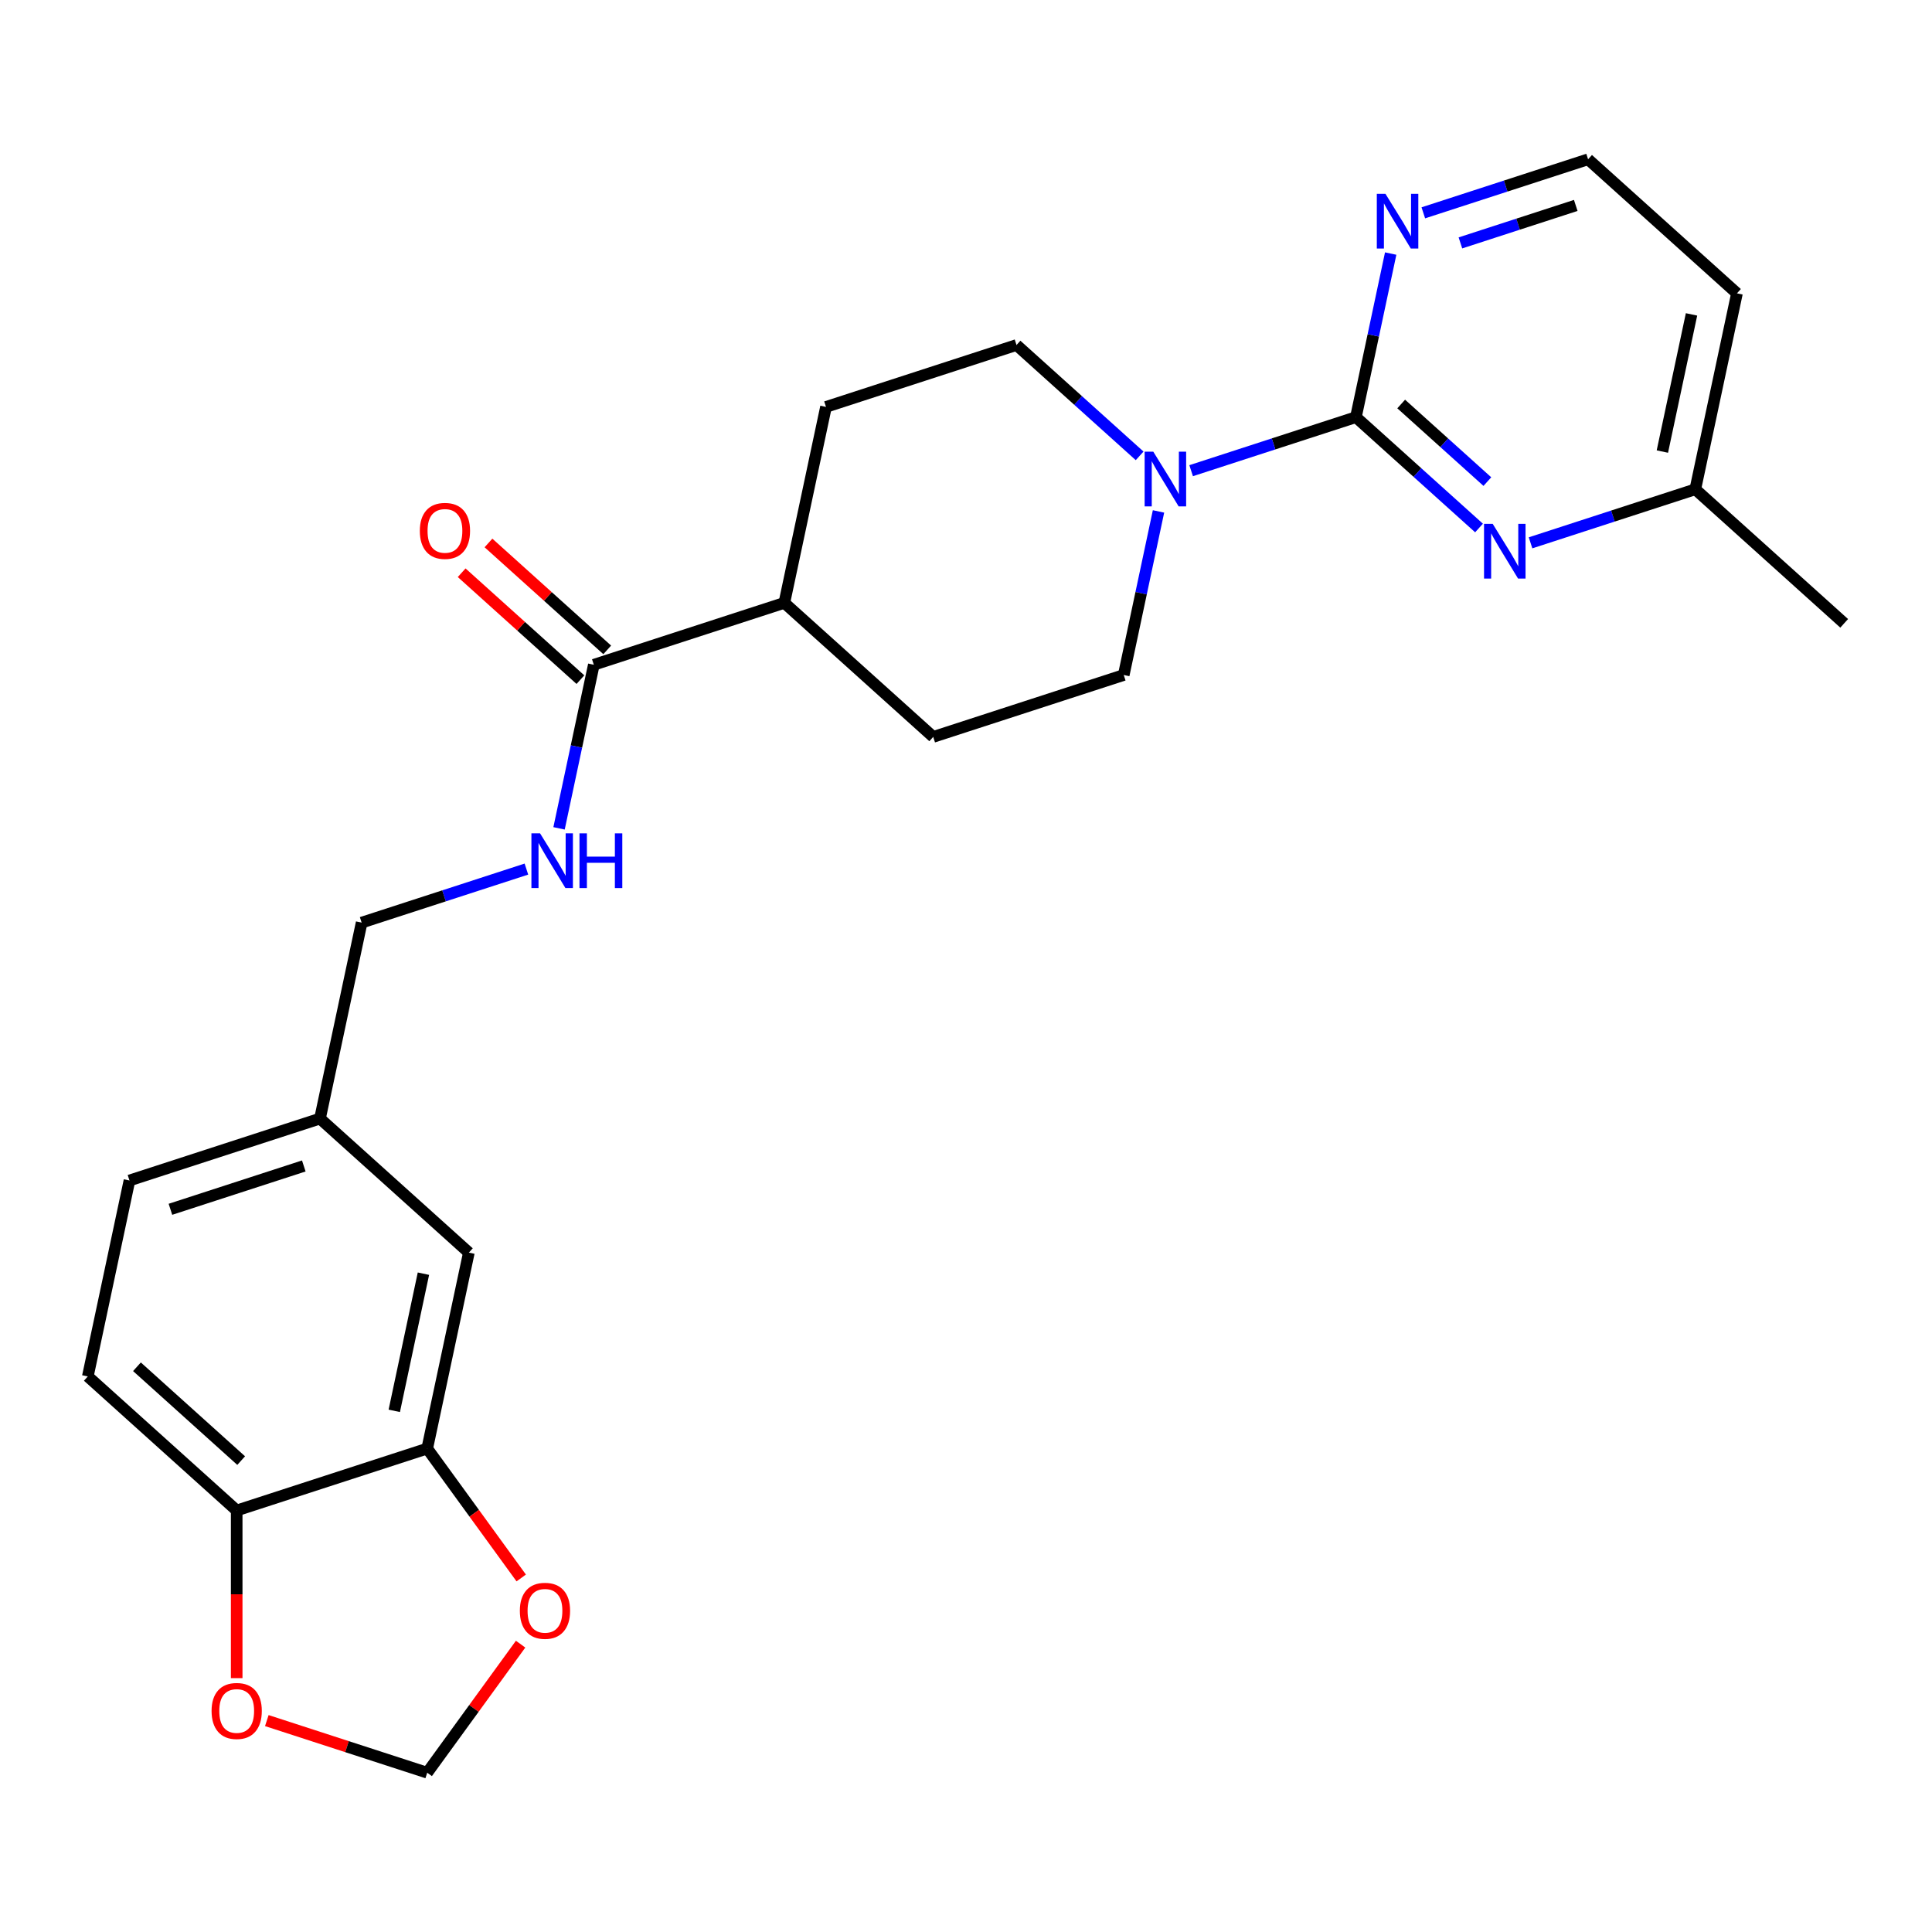 <?xml version='1.0' encoding='iso-8859-1'?>
<svg version='1.1' baseProfile='full'
              xmlns='http://www.w3.org/2000/svg'
                      xmlns:rdkit='http://www.rdkit.org/xml'
                      xmlns:xlink='http://www.w3.org/1999/xlink'
                  xml:space='preserve'
width='1000px' height='1000px' viewBox='0 0 1000 1000'>
<!-- END OF HEADER -->
<rect style='opacity:1.0;fill:#FFFFFF;stroke:none' width='1000' height='1000' x='0' y='0'> </rect>
<path class='bond-0' d='M 701.818,215.915 L 659.177,229.77' style='fill:none;fill-rule:evenodd;stroke:#000000;stroke-width:6px;stroke-linecap:butt;stroke-linejoin:miter;stroke-opacity:1' />
<path class='bond-0' d='M 659.177,229.77 L 616.535,243.625' style='fill:none;fill-rule:evenodd;stroke:#0000FF;stroke-width:6px;stroke-linecap:butt;stroke-linejoin:miter;stroke-opacity:1' />
<path class='bond-1' d='M 701.818,215.915 L 733.68,244.604' style='fill:none;fill-rule:evenodd;stroke:#000000;stroke-width:6px;stroke-linecap:butt;stroke-linejoin:miter;stroke-opacity:1' />
<path class='bond-1' d='M 733.68,244.604 L 765.542,273.292' style='fill:none;fill-rule:evenodd;stroke:#0000FF;stroke-width:6px;stroke-linecap:butt;stroke-linejoin:miter;stroke-opacity:1' />
<path class='bond-1' d='M 725.253,209.11 L 747.556,229.192' style='fill:none;fill-rule:evenodd;stroke:#000000;stroke-width:6px;stroke-linecap:butt;stroke-linejoin:miter;stroke-opacity:1' />
<path class='bond-1' d='M 747.556,229.192 L 769.86,249.274' style='fill:none;fill-rule:evenodd;stroke:#0000FF;stroke-width:6px;stroke-linecap:butt;stroke-linejoin:miter;stroke-opacity:1' />
<path class='bond-4' d='M 701.818,215.915 L 710.817,173.579' style='fill:none;fill-rule:evenodd;stroke:#000000;stroke-width:6px;stroke-linecap:butt;stroke-linejoin:miter;stroke-opacity:1' />
<path class='bond-4' d='M 710.817,173.579 L 719.815,131.243' style='fill:none;fill-rule:evenodd;stroke:#0000FF;stroke-width:6px;stroke-linecap:butt;stroke-linejoin:miter;stroke-opacity:1' />
<path class='bond-10' d='M 589.871,235.952 L 558.009,207.263' style='fill:none;fill-rule:evenodd;stroke:#0000FF;stroke-width:6px;stroke-linecap:butt;stroke-linejoin:miter;stroke-opacity:1' />
<path class='bond-10' d='M 558.009,207.263 L 526.147,178.575' style='fill:none;fill-rule:evenodd;stroke:#000000;stroke-width:6px;stroke-linecap:butt;stroke-linejoin:miter;stroke-opacity:1' />
<path class='bond-11' d='M 599.642,264.709 L 590.644,307.045' style='fill:none;fill-rule:evenodd;stroke:#0000FF;stroke-width:6px;stroke-linecap:butt;stroke-linejoin:miter;stroke-opacity:1' />
<path class='bond-11' d='M 590.644,307.045 L 581.645,349.38' style='fill:none;fill-rule:evenodd;stroke:#000000;stroke-width:6px;stroke-linecap:butt;stroke-linejoin:miter;stroke-opacity:1' />
<path class='bond-15' d='M 792.207,280.965 L 834.848,267.11' style='fill:none;fill-rule:evenodd;stroke:#0000FF;stroke-width:6px;stroke-linecap:butt;stroke-linejoin:miter;stroke-opacity:1' />
<path class='bond-15' d='M 834.848,267.11 L 877.489,253.255' style='fill:none;fill-rule:evenodd;stroke:#000000;stroke-width:6px;stroke-linecap:butt;stroke-linejoin:miter;stroke-opacity:1' />
<path class='bond-2' d='M 307.359,344.082 L 405.974,312.04' style='fill:none;fill-rule:evenodd;stroke:#000000;stroke-width:6px;stroke-linecap:butt;stroke-linejoin:miter;stroke-opacity:1' />
<path class='bond-5' d='M 307.359,344.082 L 298.36,386.418' style='fill:none;fill-rule:evenodd;stroke:#000000;stroke-width:6px;stroke-linecap:butt;stroke-linejoin:miter;stroke-opacity:1' />
<path class='bond-5' d='M 298.36,386.418 L 289.361,428.754' style='fill:none;fill-rule:evenodd;stroke:#0000FF;stroke-width:6px;stroke-linecap:butt;stroke-linejoin:miter;stroke-opacity:1' />
<path class='bond-14' d='M 314.297,336.377 L 283.565,308.705' style='fill:none;fill-rule:evenodd;stroke:#000000;stroke-width:6px;stroke-linecap:butt;stroke-linejoin:miter;stroke-opacity:1' />
<path class='bond-14' d='M 283.565,308.705 L 252.833,281.034' style='fill:none;fill-rule:evenodd;stroke:#FF0000;stroke-width:6px;stroke-linecap:butt;stroke-linejoin:miter;stroke-opacity:1' />
<path class='bond-14' d='M 300.421,351.788 L 269.689,324.117' style='fill:none;fill-rule:evenodd;stroke:#000000;stroke-width:6px;stroke-linecap:butt;stroke-linejoin:miter;stroke-opacity:1' />
<path class='bond-14' d='M 269.689,324.117 L 238.957,296.445' style='fill:none;fill-rule:evenodd;stroke:#FF0000;stroke-width:6px;stroke-linecap:butt;stroke-linejoin:miter;stroke-opacity:1' />
<path class='bond-3' d='M 221.126,749.777 L 242.684,648.354' style='fill:none;fill-rule:evenodd;stroke:#000000;stroke-width:6px;stroke-linecap:butt;stroke-linejoin:miter;stroke-opacity:1' />
<path class='bond-3' d='M 204.075,730.252 L 219.166,659.256' style='fill:none;fill-rule:evenodd;stroke:#000000;stroke-width:6px;stroke-linecap:butt;stroke-linejoin:miter;stroke-opacity:1' />
<path class='bond-7' d='M 221.126,749.777 L 245.456,783.265' style='fill:none;fill-rule:evenodd;stroke:#000000;stroke-width:6px;stroke-linecap:butt;stroke-linejoin:miter;stroke-opacity:1' />
<path class='bond-7' d='M 245.456,783.265 L 269.786,816.752' style='fill:none;fill-rule:evenodd;stroke:#FF0000;stroke-width:6px;stroke-linecap:butt;stroke-linejoin:miter;stroke-opacity:1' />
<path class='bond-27' d='M 221.126,749.777 L 122.511,781.819' style='fill:none;fill-rule:evenodd;stroke:#000000;stroke-width:6px;stroke-linecap:butt;stroke-linejoin:miter;stroke-opacity:1' />
<path class='bond-21' d='M 736.708,110.159 L 779.35,96.304' style='fill:none;fill-rule:evenodd;stroke:#0000FF;stroke-width:6px;stroke-linecap:butt;stroke-linejoin:miter;stroke-opacity:1' />
<path class='bond-21' d='M 779.35,96.304 L 821.991,82.449' style='fill:none;fill-rule:evenodd;stroke:#000000;stroke-width:6px;stroke-linecap:butt;stroke-linejoin:miter;stroke-opacity:1' />
<path class='bond-21' d='M 755.909,125.726 L 785.758,116.027' style='fill:none;fill-rule:evenodd;stroke:#0000FF;stroke-width:6px;stroke-linecap:butt;stroke-linejoin:miter;stroke-opacity:1' />
<path class='bond-21' d='M 785.758,116.027 L 815.607,106.329' style='fill:none;fill-rule:evenodd;stroke:#000000;stroke-width:6px;stroke-linecap:butt;stroke-linejoin:miter;stroke-opacity:1' />
<path class='bond-20' d='M 272.468,449.838 L 229.827,463.693' style='fill:none;fill-rule:evenodd;stroke:#0000FF;stroke-width:6px;stroke-linecap:butt;stroke-linejoin:miter;stroke-opacity:1' />
<path class='bond-20' d='M 229.827,463.693 L 187.186,477.548' style='fill:none;fill-rule:evenodd;stroke:#000000;stroke-width:6px;stroke-linecap:butt;stroke-linejoin:miter;stroke-opacity:1' />
<path class='bond-6' d='M 122.511,781.819 L 45.455,712.437' style='fill:none;fill-rule:evenodd;stroke:#000000;stroke-width:6px;stroke-linecap:butt;stroke-linejoin:miter;stroke-opacity:1' />
<path class='bond-6' d='M 124.829,756.001 L 70.889,707.433' style='fill:none;fill-rule:evenodd;stroke:#000000;stroke-width:6px;stroke-linecap:butt;stroke-linejoin:miter;stroke-opacity:1' />
<path class='bond-8' d='M 122.511,781.819 L 122.511,825.208' style='fill:none;fill-rule:evenodd;stroke:#000000;stroke-width:6px;stroke-linecap:butt;stroke-linejoin:miter;stroke-opacity:1' />
<path class='bond-8' d='M 122.511,825.208 L 122.511,868.597' style='fill:none;fill-rule:evenodd;stroke:#FF0000;stroke-width:6px;stroke-linecap:butt;stroke-linejoin:miter;stroke-opacity:1' />
<path class='bond-12' d='M 269.466,851.016 L 245.296,884.284' style='fill:none;fill-rule:evenodd;stroke:#FF0000;stroke-width:6px;stroke-linecap:butt;stroke-linejoin:miter;stroke-opacity:1' />
<path class='bond-12' d='M 245.296,884.284 L 221.126,917.551' style='fill:none;fill-rule:evenodd;stroke:#000000;stroke-width:6px;stroke-linecap:butt;stroke-linejoin:miter;stroke-opacity:1' />
<path class='bond-28' d='M 138.103,890.575 L 179.614,904.063' style='fill:none;fill-rule:evenodd;stroke:#FF0000;stroke-width:6px;stroke-linecap:butt;stroke-linejoin:miter;stroke-opacity:1' />
<path class='bond-28' d='M 179.614,904.063 L 221.126,917.551' style='fill:none;fill-rule:evenodd;stroke:#000000;stroke-width:6px;stroke-linecap:butt;stroke-linejoin:miter;stroke-opacity:1' />
<path class='bond-9' d='M 405.974,312.04 L 483.03,381.422' style='fill:none;fill-rule:evenodd;stroke:#000000;stroke-width:6px;stroke-linecap:butt;stroke-linejoin:miter;stroke-opacity:1' />
<path class='bond-26' d='M 405.974,312.04 L 427.532,210.617' style='fill:none;fill-rule:evenodd;stroke:#000000;stroke-width:6px;stroke-linecap:butt;stroke-linejoin:miter;stroke-opacity:1' />
<path class='bond-16' d='M 526.147,178.575 L 427.532,210.617' style='fill:none;fill-rule:evenodd;stroke:#000000;stroke-width:6px;stroke-linecap:butt;stroke-linejoin:miter;stroke-opacity:1' />
<path class='bond-17' d='M 581.645,349.38 L 483.03,381.422' style='fill:none;fill-rule:evenodd;stroke:#000000;stroke-width:6px;stroke-linecap:butt;stroke-linejoin:miter;stroke-opacity:1' />
<path class='bond-13' d='M 242.684,648.354 L 165.628,578.972' style='fill:none;fill-rule:evenodd;stroke:#000000;stroke-width:6px;stroke-linecap:butt;stroke-linejoin:miter;stroke-opacity:1' />
<path class='bond-24' d='M 877.489,253.255 L 954.545,322.637' style='fill:none;fill-rule:evenodd;stroke:#000000;stroke-width:6px;stroke-linecap:butt;stroke-linejoin:miter;stroke-opacity:1' />
<path class='bond-25' d='M 877.489,253.255 L 899.047,151.831' style='fill:none;fill-rule:evenodd;stroke:#000000;stroke-width:6px;stroke-linecap:butt;stroke-linejoin:miter;stroke-opacity:1' />
<path class='bond-25' d='M 860.438,233.73 L 875.529,162.733' style='fill:none;fill-rule:evenodd;stroke:#000000;stroke-width:6px;stroke-linecap:butt;stroke-linejoin:miter;stroke-opacity:1' />
<path class='bond-18' d='M 45.455,712.437 L 67.013,611.014' style='fill:none;fill-rule:evenodd;stroke:#000000;stroke-width:6px;stroke-linecap:butt;stroke-linejoin:miter;stroke-opacity:1' />
<path class='bond-19' d='M 165.628,578.972 L 187.186,477.548' style='fill:none;fill-rule:evenodd;stroke:#000000;stroke-width:6px;stroke-linecap:butt;stroke-linejoin:miter;stroke-opacity:1' />
<path class='bond-23' d='M 165.628,578.972 L 67.013,611.014' style='fill:none;fill-rule:evenodd;stroke:#000000;stroke-width:6px;stroke-linecap:butt;stroke-linejoin:miter;stroke-opacity:1' />
<path class='bond-23' d='M 157.244,603.501 L 88.213,625.93' style='fill:none;fill-rule:evenodd;stroke:#000000;stroke-width:6px;stroke-linecap:butt;stroke-linejoin:miter;stroke-opacity:1' />
<path class='bond-22' d='M 821.991,82.449 L 899.047,151.831' style='fill:none;fill-rule:evenodd;stroke:#000000;stroke-width:6px;stroke-linecap:butt;stroke-linejoin:miter;stroke-opacity:1' />
<path  class='atom-1' d='M 596.943 233.797
L 606.223 248.797
Q 607.143 250.277, 608.623 252.957
Q 610.103 255.637, 610.183 255.797
L 610.183 233.797
L 613.943 233.797
L 613.943 262.117
L 610.063 262.117
L 600.103 245.717
Q 598.943 243.797, 597.703 241.597
Q 596.503 239.397, 596.143 238.717
L 596.143 262.117
L 592.463 262.117
L 592.463 233.797
L 596.943 233.797
' fill='#0000FF'/>
<path  class='atom-2' d='M 772.614 271.137
L 781.894 286.137
Q 782.814 287.617, 784.294 290.297
Q 785.774 292.977, 785.854 293.137
L 785.854 271.137
L 789.614 271.137
L 789.614 299.457
L 785.734 299.457
L 775.774 283.057
Q 774.614 281.137, 773.374 278.937
Q 772.174 276.737, 771.814 276.057
L 771.814 299.457
L 768.134 299.457
L 768.134 271.137
L 772.614 271.137
' fill='#0000FF'/>
<path  class='atom-5' d='M 717.116 100.331
L 726.396 115.331
Q 727.316 116.811, 728.796 119.491
Q 730.276 122.171, 730.356 122.331
L 730.356 100.331
L 734.116 100.331
L 734.116 128.651
L 730.236 128.651
L 720.276 112.251
Q 719.116 110.331, 717.876 108.131
Q 716.676 105.931, 716.316 105.251
L 716.316 128.651
L 712.636 128.651
L 712.636 100.331
L 717.116 100.331
' fill='#0000FF'/>
<path  class='atom-6' d='M 279.541 431.346
L 288.821 446.346
Q 289.741 447.826, 291.221 450.506
Q 292.701 453.186, 292.781 453.346
L 292.781 431.346
L 296.541 431.346
L 296.541 459.666
L 292.661 459.666
L 282.701 443.266
Q 281.541 441.346, 280.301 439.146
Q 279.101 436.946, 278.741 436.266
L 278.741 459.666
L 275.061 459.666
L 275.061 431.346
L 279.541 431.346
' fill='#0000FF'/>
<path  class='atom-6' d='M 299.941 431.346
L 303.781 431.346
L 303.781 443.386
L 318.261 443.386
L 318.261 431.346
L 322.101 431.346
L 322.101 459.666
L 318.261 459.666
L 318.261 446.586
L 303.781 446.586
L 303.781 459.666
L 299.941 459.666
L 299.941 431.346
' fill='#0000FF'/>
<path  class='atom-8' d='M 269.073 833.744
Q 269.073 826.944, 272.433 823.144
Q 275.793 819.344, 282.073 819.344
Q 288.353 819.344, 291.713 823.144
Q 295.073 826.944, 295.073 833.744
Q 295.073 840.624, 291.673 844.544
Q 288.273 848.424, 282.073 848.424
Q 275.833 848.424, 272.433 844.544
Q 269.073 840.664, 269.073 833.744
M 282.073 845.224
Q 286.393 845.224, 288.713 842.344
Q 291.073 839.424, 291.073 833.744
Q 291.073 828.184, 288.713 825.384
Q 286.393 822.544, 282.073 822.544
Q 277.753 822.544, 275.393 825.344
Q 273.073 828.144, 273.073 833.744
Q 273.073 839.464, 275.393 842.344
Q 277.753 845.224, 282.073 845.224
' fill='#FF0000'/>
<path  class='atom-9' d='M 109.511 885.589
Q 109.511 878.789, 112.871 874.989
Q 116.231 871.189, 122.511 871.189
Q 128.791 871.189, 132.151 874.989
Q 135.511 878.789, 135.511 885.589
Q 135.511 892.469, 132.111 896.389
Q 128.711 900.269, 122.511 900.269
Q 116.271 900.269, 112.871 896.389
Q 109.511 892.509, 109.511 885.589
M 122.511 897.069
Q 126.831 897.069, 129.151 894.189
Q 131.511 891.269, 131.511 885.589
Q 131.511 880.029, 129.151 877.229
Q 126.831 874.389, 122.511 874.389
Q 118.191 874.389, 115.831 877.189
Q 113.511 879.989, 113.511 885.589
Q 113.511 891.309, 115.831 894.189
Q 118.191 897.069, 122.511 897.069
' fill='#FF0000'/>
<path  class='atom-15' d='M 217.302 274.78
Q 217.302 267.98, 220.662 264.18
Q 224.022 260.38, 230.302 260.38
Q 236.582 260.38, 239.942 264.18
Q 243.302 267.98, 243.302 274.78
Q 243.302 281.66, 239.902 285.58
Q 236.502 289.46, 230.302 289.46
Q 224.062 289.46, 220.662 285.58
Q 217.302 281.7, 217.302 274.78
M 230.302 286.26
Q 234.622 286.26, 236.942 283.38
Q 239.302 280.46, 239.302 274.78
Q 239.302 269.22, 236.942 266.42
Q 234.622 263.58, 230.302 263.58
Q 225.982 263.58, 223.622 266.38
Q 221.302 269.18, 221.302 274.78
Q 221.302 280.5, 223.622 283.38
Q 225.982 286.26, 230.302 286.26
' fill='#FF0000'/>
</svg>
